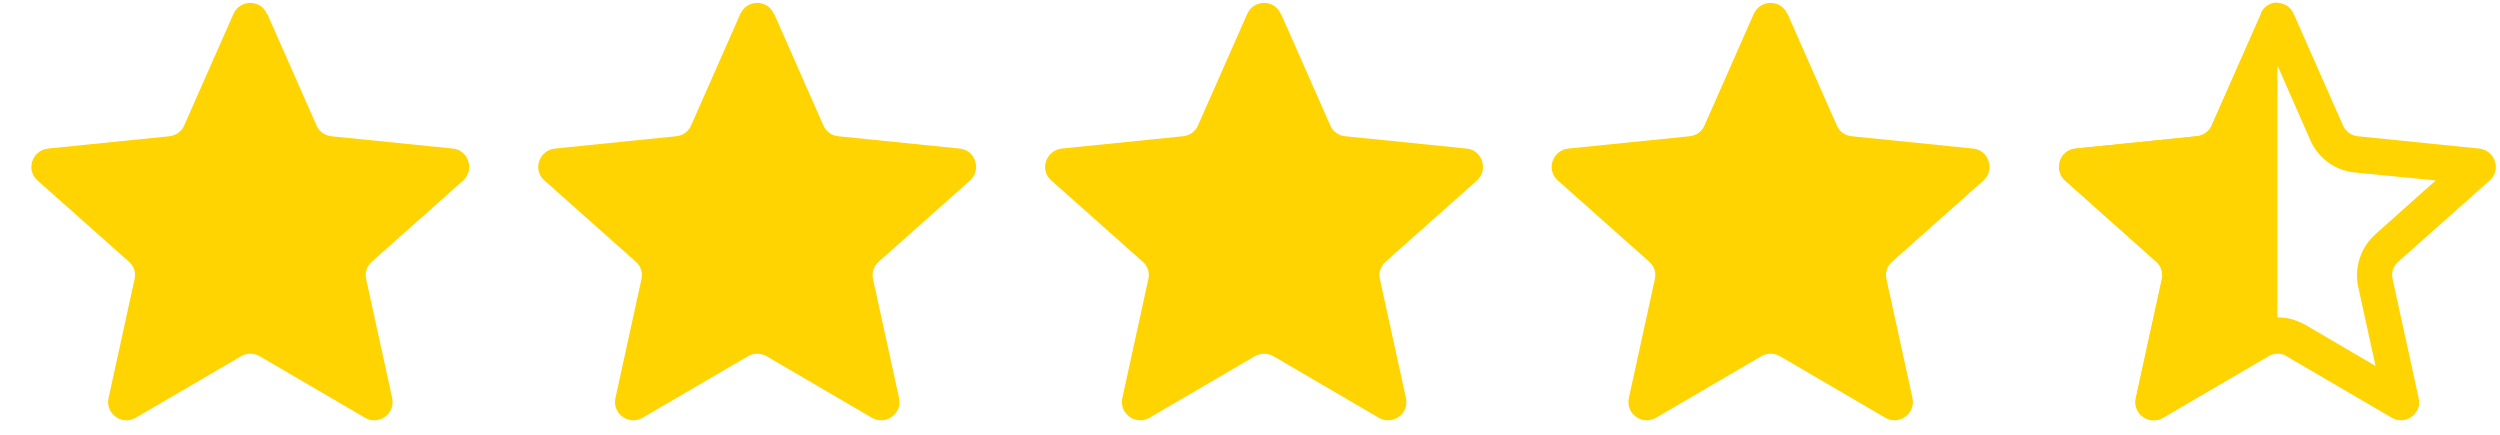 <svg width="69" height="12" viewBox="0 0 69 12" fill="none" xmlns="http://www.w3.org/2000/svg">
<path d="M7.375 0.38L8.735 3.46C8.805 3.63 8.965 3.74 9.145 3.76L12.495 4.1C12.935 4.14 13.105 4.69 12.785 4.98L10.265 7.22C10.125 7.34 10.065 7.53 10.105 7.7L10.825 10.99C10.915 11.42 10.455 11.75 10.075 11.53L7.165 9.83C7.005 9.74 6.815 9.74 6.655 9.83L3.745 11.53C3.365 11.75 2.905 11.42 2.995 10.99L3.715 7.7C3.755 7.52 3.695 7.34 3.555 7.22L1.035 4.98C0.705 4.69 0.885 4.15 1.325 4.1L4.675 3.76C4.855 3.74 5.015 3.63 5.085 3.46L6.445 0.38C6.625 -0.02 7.195 -0.02 7.365 0.38H7.375Z" fill="#FFD400"/>
<path d="M21.365 0.38L22.725 3.46C22.795 3.63 22.955 3.74 23.135 3.76L26.485 4.1C26.925 4.14 27.095 4.69 26.775 4.98L24.255 7.22C24.115 7.34 24.055 7.53 24.095 7.7L24.815 10.99C24.905 11.42 24.445 11.75 24.065 11.53L21.155 9.83C20.995 9.74 20.805 9.74 20.645 9.83L17.735 11.53C17.355 11.75 16.895 11.42 16.985 10.99L17.705 7.7C17.745 7.52 17.685 7.34 17.545 7.22L15.025 4.98C14.695 4.69 14.875 4.15 15.315 4.1L18.665 3.76C18.845 3.74 19.005 3.63 19.075 3.46L20.435 0.38C20.615 -0.02 21.185 -0.02 21.355 0.38H21.365Z" fill="#FFD400"/>
<path d="M35.355 0.38L36.715 3.46C36.785 3.63 36.945 3.74 37.125 3.76L40.475 4.1C40.915 4.14 41.085 4.69 40.765 4.98L38.245 7.22C38.105 7.34 38.045 7.53 38.085 7.7L38.805 10.99C38.895 11.42 38.435 11.75 38.055 11.53L35.145 9.83C34.985 9.74 34.795 9.74 34.635 9.83L31.725 11.53C31.345 11.75 30.885 11.42 30.975 10.99L31.695 7.7C31.735 7.52 31.675 7.34 31.535 7.22L29.015 4.98C28.685 4.69 28.865 4.15 29.305 4.1L32.655 3.76C32.835 3.74 32.995 3.63 33.065 3.46L34.425 0.38C34.605 -0.02 35.175 -0.02 35.345 0.38H35.355Z" fill="#FFD400"/>
<path d="M49.335 0.38L50.695 3.46C50.765 3.63 50.925 3.74 51.105 3.76L54.455 4.1C54.895 4.14 55.065 4.69 54.745 4.98L52.225 7.22C52.085 7.34 52.025 7.53 52.065 7.7L52.785 10.99C52.875 11.42 52.415 11.75 52.035 11.53L49.125 9.83C48.965 9.74 48.775 9.74 48.615 9.83L45.705 11.53C45.325 11.75 44.865 11.42 44.955 10.99L45.675 7.7C45.715 7.52 45.655 7.34 45.515 7.22L42.995 4.98C42.665 4.69 42.845 4.15 43.285 4.1L46.635 3.76C46.815 3.74 46.975 3.63 47.045 3.46L48.405 0.38C48.585 -0.02 49.155 -0.02 49.325 0.38H49.335Z" fill="#FFD400"/>
<path d="M62.865 1.82L63.765 3.87C63.985 4.37 64.455 4.71 64.995 4.76L67.225 4.98L65.555 6.47C65.155 6.83 64.975 7.38 65.085 7.91L65.565 10.1L63.635 8.97C63.405 8.84 63.145 8.76 62.875 8.76C62.605 8.76 62.345 8.83 62.115 8.97L60.175 10.1L60.655 7.91C60.775 7.38 60.595 6.83 60.185 6.47L58.515 4.98L60.745 4.76C61.285 4.71 61.755 4.36 61.975 3.87L62.875 1.82M62.865 0.08C62.675 0.08 62.495 0.18 62.405 0.38L61.045 3.46C60.975 3.63 60.815 3.74 60.635 3.76L57.285 4.1C56.845 4.14 56.675 4.69 56.995 4.98L59.515 7.22C59.655 7.34 59.715 7.53 59.675 7.7L58.955 10.99C58.885 11.33 59.145 11.6 59.445 11.6C59.525 11.6 59.615 11.58 59.695 11.53L62.605 9.83C62.685 9.78 62.775 9.76 62.855 9.76C62.935 9.76 63.035 9.78 63.105 9.83L66.015 11.53C66.095 11.58 66.185 11.6 66.265 11.6C66.565 11.6 66.835 11.32 66.755 10.99L66.035 7.7C65.995 7.52 66.055 7.34 66.195 7.22L68.715 4.98C69.045 4.69 68.865 4.15 68.425 4.1L65.075 3.76C64.895 3.74 64.735 3.63 64.665 3.46L63.305 0.38C63.215 0.18 63.035 0.08 62.845 0.08H62.865Z" fill="#FFD400"/>
<path d="M62.405 0.38L61.045 3.46C60.975 3.63 60.815 3.74 60.635 3.76L57.285 4.1C56.845 4.14 56.675 4.69 56.995 4.98L59.505 7.22C59.645 7.34 59.705 7.53 59.665 7.7L58.945 10.99C58.855 11.42 59.315 11.75 59.695 11.53L62.605 9.83C62.685 9.78 62.775 9.76 62.855 9.76V0.07C62.665 0.07 62.485 0.17 62.395 0.37L62.405 0.38Z" fill="#FFD400"/>
</svg>
